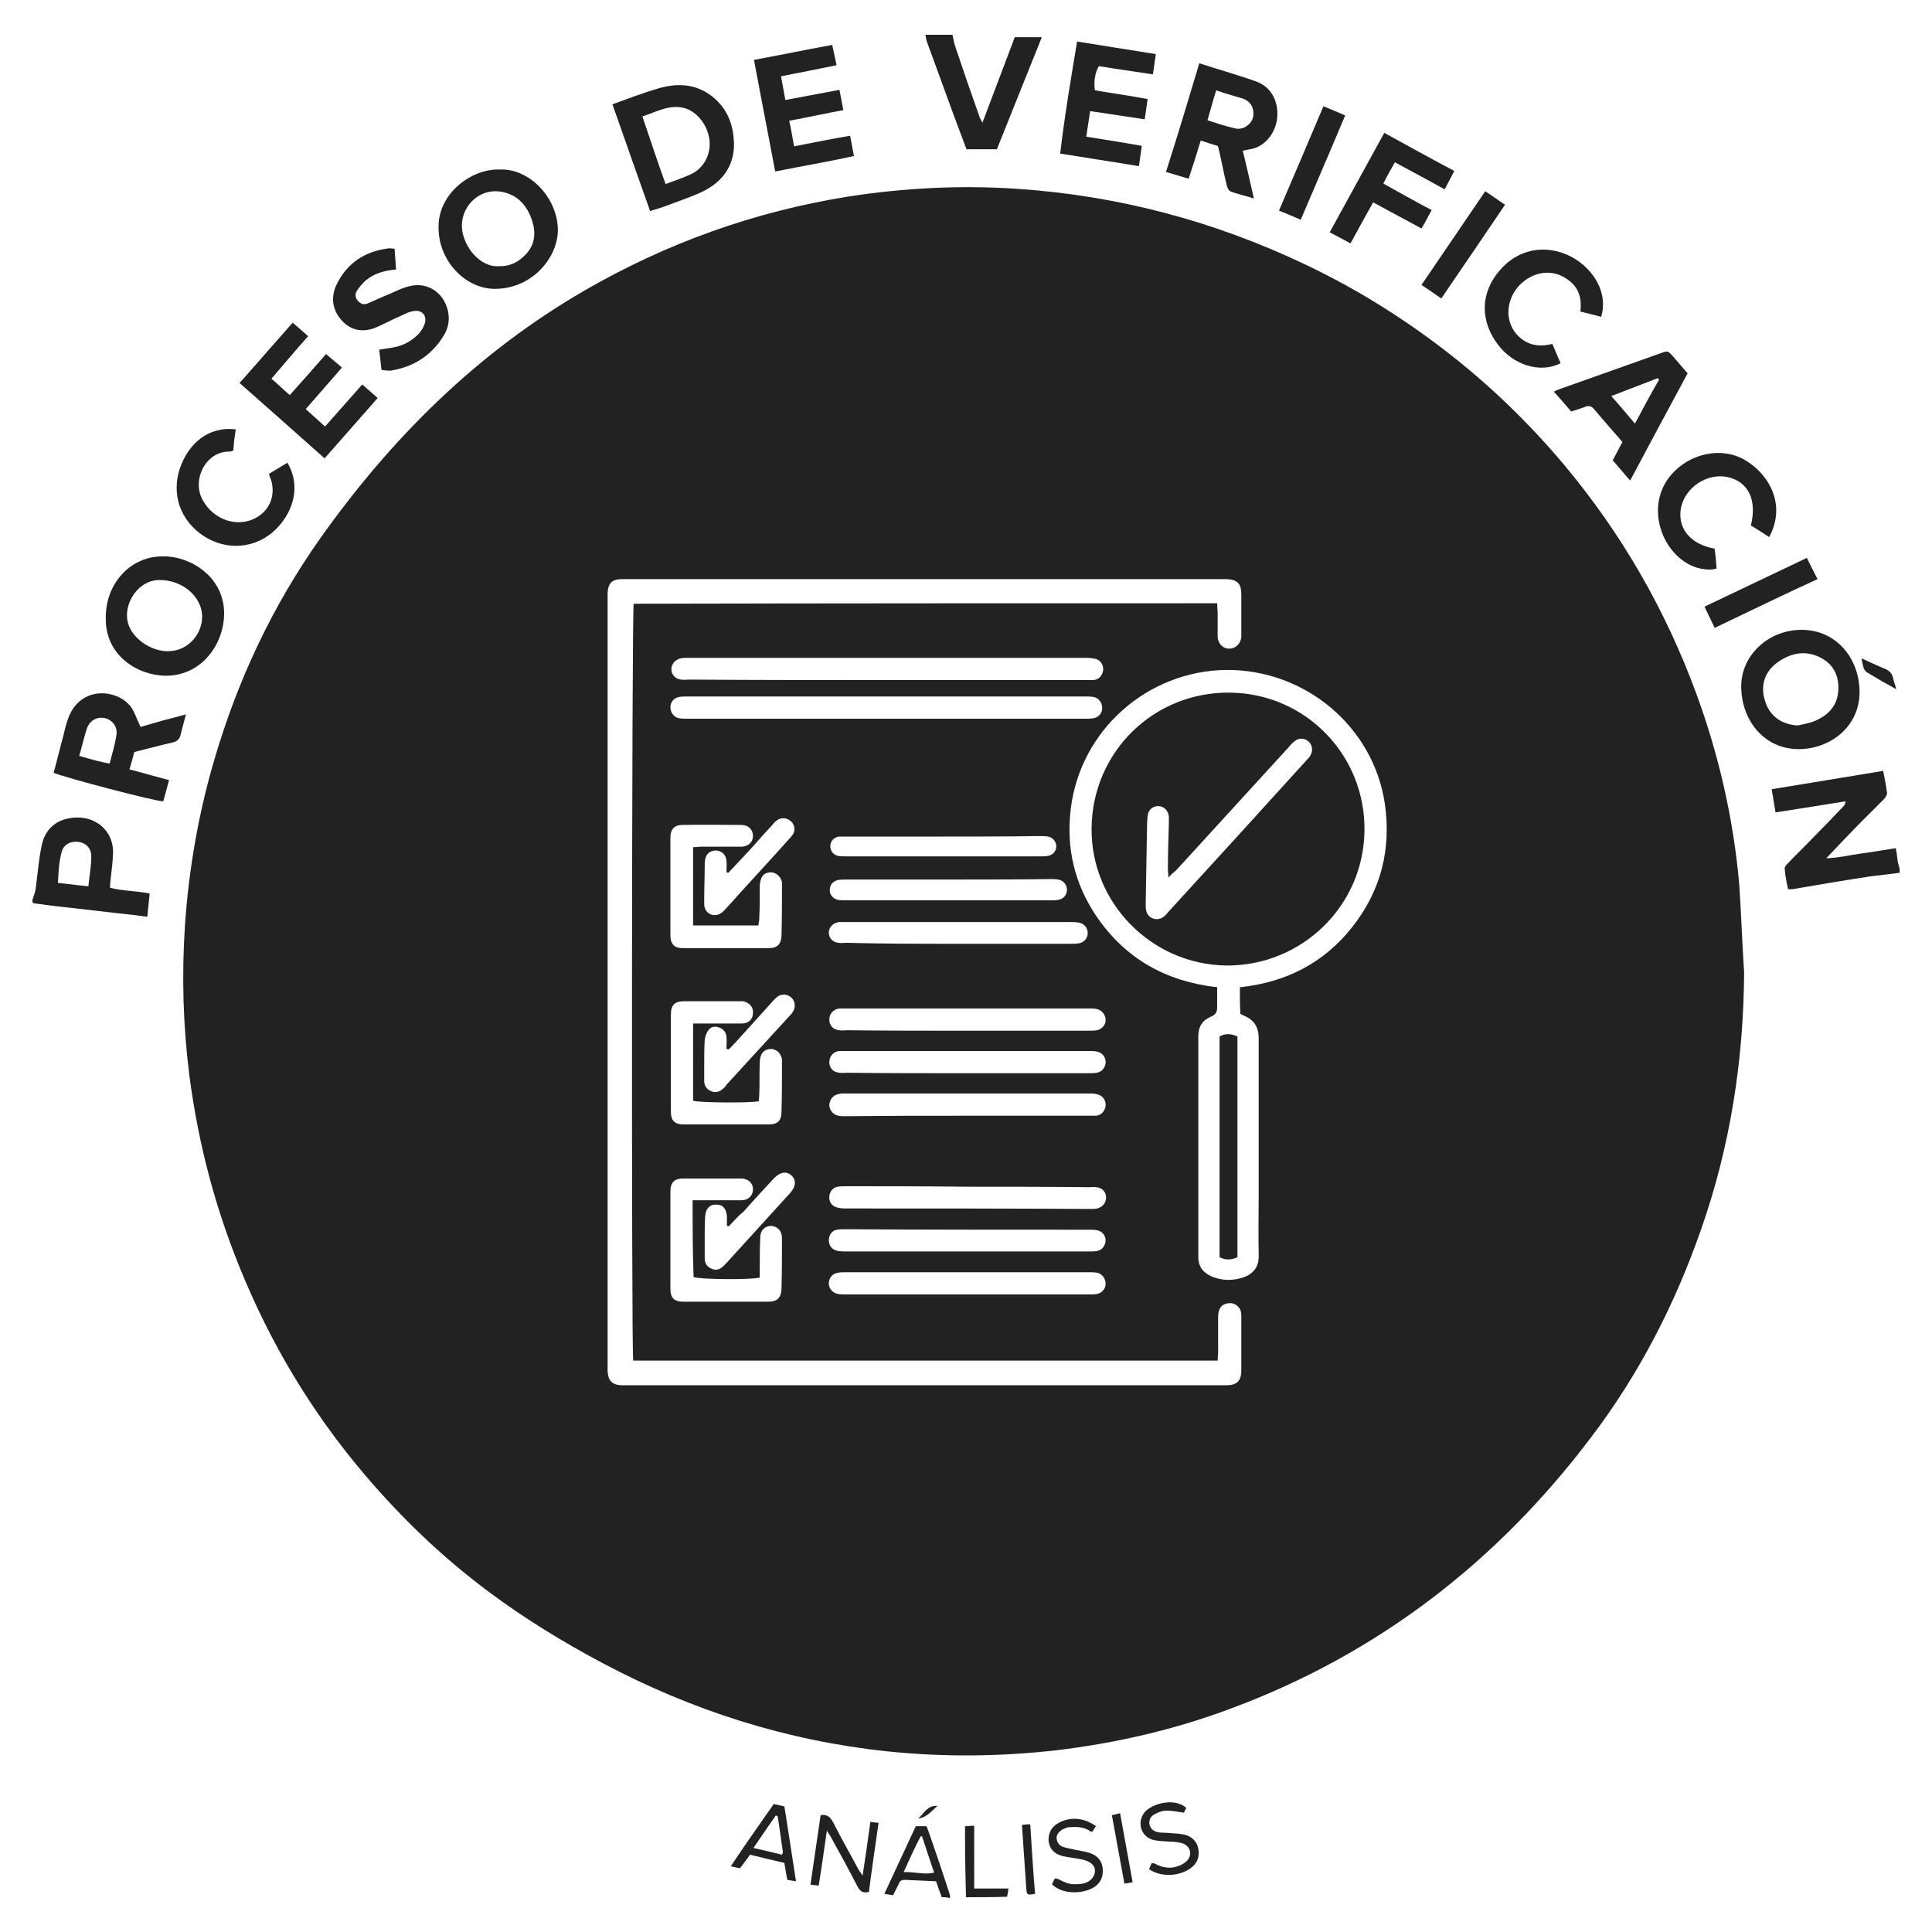 <?xml version="1.0" encoding="utf-8"?>
<!-- Generator: Adobe Illustrator 24.1.3, SVG Export Plug-In . SVG Version: 6.00 Build 0)  -->
<svg version="1.1" id="Layer_1" xmlns="http://www.w3.org/2000/svg" xmlns:xlink="http://www.w3.org/1999/xlink" x="0px" y="0px"
	 viewBox="0 0 400 400" style="enable-background:new 0 0 400 400;" xml:space="preserve">
<style type="text/css">
	.st0{display:none;}
	.st1{display:inline;fill:#222222;}
	.st2{fill:#222222;}
</style>
<g class="st0">
	<path class="st1" d="M354,205.7c-0.1,1.6-0.2,3.1-0.3,4.7c-0.8,13.6-3.2,26.9-7.6,39.7c-14.4,42-41.6,72.7-81.7,91.9
		c-12.9,6.2-26.6,10.1-40.7,12.2c-10,1.5-20,2-30,1.4c-31.8-1.8-60.3-12.4-85.3-32c-27.7-21.8-45.8-49.9-54.7-84
		c-2.5-9.6-3.9-19.3-4.5-29.2c-0.6-9.2-0.3-18.4,0.8-27.6c3.4-28.5,13.7-54.3,31.3-77.1c20-25.8,45.6-43.6,76.9-53.2
		c10.3-3.1,20.9-5.1,31.6-5.9c46.3-3.5,91.2,14.1,122.7,48.2c18.8,20.4,31.3,44.1,37.6,71.1c2.2,9.6,3.5,19.3,3.8,29.1
		c0,0.4,0.1,0.8,0.1,1.2C354,199.4,354,202.6,354,205.7z M350.6,199.7c-0.2-3.4-0.4-8.2-0.8-12.9c-0.7-9.1-2.4-18-4.8-26.8
		c-12.1-43.7-42.8-78.9-81.9-96.9c-17.5-8-35.9-12.5-55.1-13.3c-13.4-0.6-26.7,0.5-39.8,3.6c-31.2,7.4-57.4,23.2-78.4,47.4
		c-23.9,27.5-36.1,59.7-37.3,96.1c-0.5,14.9,1.2,29.7,5.2,44.1c8.4,30.8,24.8,56.6,49.3,77c25.6,21.3,55.1,32.7,88.4,34.2
		c13.9,0.6,27.5-0.7,41-4c31.1-7.7,57.1-23.8,77.9-48.2C338.3,271.5,350.1,238.3,350.6,199.7z"/>
	<path class="st1" d="M46,100.5c0.7-1,1.5-2,2.2-2.9c1.8-2.5,3.5-5.2,5.6-7.5c2.1-2.5,5.7-2.8,8.2-0.5c1.6,1.5,2,3.2,1.6,5.2
		c0.9-0.3,1.8-0.5,2.7-0.8c1.5-0.5,2.9,0.2,4,1c1.3,0.9,2.2,2.1,2.5,3.8c0.3,1.7-0.2,3.2-1.1,4.5c-2.3,3.4-4.7,6.7-7.1,10
		c-0.3,0.4-0.5,0.3-0.8,0.1c-3-2.2-6-4.4-9.1-6.5c-2.8-2-5.6-4.1-8.5-6.1c-0.1-0.1-0.2,0-0.3-0.1C46,100.7,46,100.6,46,100.5z
		 M63.8,107.5c0.5-0.6,0.9-1.2,1.3-1.7c0.9-1.4,1.9-2.7,2.8-4.1c0.6-1.1,0.3-2.5-0.7-3.1c-1.1-0.7-2.3-1.1-3.4,0.2
		c-1.5,1.8-2.8,3.7-4.3,5.6C61,105.4,62.4,106.5,63.8,107.5z M56.2,101.9c0.1-0.1,0.3-0.2,0.4-0.4c1-1.4,2.1-2.8,3.1-4.3
		c0.4-0.6,0.7-1.3,0.7-2c-0.1-1-0.7-1.8-1.7-2.2c-0.9-0.3-2,0-2.7,0.9c-1.2,1.5-2.3,3.1-3.4,4.7c-0.2,0.3-0.2,0.6,0.1,0.8
		C53.8,100.3,55,101.1,56.2,101.9z"/>
	<path class="st1" d="M195.3,15.9c1,0.2,2,0.4,2.9,0.7c4.2,1.4,6.7,4.4,7.5,8.8c0.6,3.1,0.1,6.1-1.6,8.8c-1.8,2.8-4.4,4.3-7.6,4.8
		c-3.4,0.6-6.6,0.1-9.4-2c-2.5-1.8-3.9-4.3-4.4-7.3c-0.4-2.4-0.2-4.8,0.8-7.1c1.2-2.7,3.1-4.6,5.8-5.7c1.2-0.5,2.5-0.6,3.8-0.9
		c0.1,0,0.2-0.1,0.2-0.2C193.9,15.9,194.6,15.9,195.3,15.9z M201.1,27.5c0-0.3-0.1-0.8-0.2-1.3c-0.5-4.2-4.5-6.9-8.9-5.6
		c-2.7,0.8-4.1,2.9-4.5,5.7c-0.4,3.1,0.3,5.6,2.8,7.6c1.9,1.5,5.4,1.6,7.4,0.3C200,32.7,201,30.4,201.1,27.5z"/>
	<path class="st1" d="M199.8,384.1c-1.1-0.5-2.1-0.9-3.2-1.4c-0.1,0-0.2-0.1-0.3-0.2c-0.8-0.7-0.8-0.7-0.1-1.5
		c0.1-0.1,0.2-0.3,0.3-0.4c0.7,0.5,1.4,1.1,2.2,1.4c1.4,0.6,2.9,0.9,4.4,0.1c0.8-0.4,1.3-1,1.3-2c0-0.9-0.6-1.5-1.3-1.8
		c-1.4-0.6-2.8-1-4.2-1.5c-1.3-0.5-2.4-1.2-2.6-2.7c-0.3-2,0.6-3.4,2.5-4.1c2.4-0.9,5.7-0.3,7.3,1.7c-0.4,0.4-0.7,0.7-1.1,1.2
		c-0.9-1.1-2.1-1.5-3.5-1.7c-1-0.2-1.9,0-2.7,0.6c-1,0.8-1.3,2.2,0.2,3.1c0.8,0.5,1.8,0.7,2.7,1c0.7,0.2,1.4,0.4,2,0.7
		c2,0.8,2.7,2.5,2.5,3.8c-0.3,1.9-1,2.9-3.3,3.6c-0.1,0-0.3,0.1-0.4,0.2C201.6,384.1,200.7,384.1,199.8,384.1z"/>
	<path class="st1" d="M339.4,100.3c3.8-3,7.4-5.8,11.1-8.7c1,1.3,2,2.5,2.9,3.8c-5.9,4.6-11.7,9.2-17.7,13.8
		c-0.4-0.4-0.8-0.9-1.1-1.3c-0.3-0.4-0.7-0.9-1-1.3c-0.5-0.6-0.8-1.1-0.5-2c1.6-5.4,3.1-10.8,4.6-16.2c0,0,0-0.1-0.1-0.2
		c-3.8,3-7.6,6-11.4,8.9c-1-1.3-2-2.5-2.9-3.7c5.9-4.6,11.8-9.2,17.7-13.9c0.9,1.2,1.8,2.3,2.7,3.5c0.2,0.2,0.3,0.6,0.2,0.8
		c-1.4,5.3-2.9,10.5-4.4,15.7C339.5,99.7,339.5,99.9,339.4,100.3z"/>
	<path class="st1" d="M178.7,40.1c-1.4,0.3-2.7,0.4-4,0.9c-1.6,0.6-2.1-0.6-2.8-1.4c-1.2-1.4-2.5-2.7-3.5-4.2
		c-0.8-1.3-1.8-1.1-2.9-0.8c-0.5,0.1-1,0.2-1.6,0.4c0.5,2.6,1.1,5.2,1.6,7.8c-1.4,0.3-2.8,0.6-4.2,0.9c-0.2,0-0.5-0.3-0.6-0.5
		c-0.9-4.6-1.8-9.1-2.7-13.7c-0.5-2.4-1-4.8-1.5-7.2c0-0.2,0-0.3,0-0.6c2.7-0.5,5.3-1.1,8-1.6c1.2-0.2,2.3-0.6,3.5-0.6
		c2.3-0.1,4.4,0.5,6,2.4c1.7,2,2.5,5.8,1,8.2c-0.6,0.9-1.4,1.7-2.3,2.4c-0.5,0.4-0.5,0.6-0.1,1c1.3,1.4,2.6,2.8,3.9,4.3
		C177.1,38.4,177.8,39.2,178.7,40.1z M161.9,24.8c0.4,2,0.8,4,1.2,6c0.5-0.1,1.1-0.2,1.6-0.3c1.5-0.4,3.1-0.7,4.5-1.2
		c1.5-0.5,2-2.1,1.4-3.7c-0.4-1.2-2.2-2.1-3.5-1.8C165.4,24.1,163.7,24.4,161.9,24.8z"/>
	<path class="st1" d="M319,85c-6.4,0.1-12.3-5.8-12.1-12.1c0.2-6.2,5.4-11.7,11.8-11.6c6.4,0.1,11.9,5.5,12,11.9
		C330.7,79.5,325.2,84.9,319,85z M311.6,73.8c-0.3,3.5,3.3,6.8,6.8,6.7c3.3-0.1,6.6-3,7.4-6.5c1-4.2-2.8-8.8-7.8-8
		C314.8,66.5,311.4,70.1,311.6,73.8z"/>
	<path class="st1" d="M240.4,29.6c3.5,0.9,7,1.7,10.6,2.6c-0.3,1.2-0.6,2.4-0.9,3.6c-0.1,0.5-0.5,0.4-0.8,0.3
		c-3.3-0.8-6.6-1.6-9.9-2.4c-0.4,1.7-0.8,3.3-1.2,5c3.4,0.8,6.7,1.6,10.1,2.4c0.5,0.1,0.7,0.2,0.5,0.8c-0.3,1.1-0.5,2.2-0.8,3.4
		c-1.4-0.3-2.7-0.6-4.1-1c-3.6-0.9-7.2-1.8-10.8-2.6c-0.4-0.1-0.5-0.2-0.4-0.7c0.9-3.6,1.8-7.3,2.7-10.9c0.8-3.5,1.7-7,2.5-10.4
		c5,1.2,9.9,2.4,14.9,3.6c0.5,0.1,0.6,0.3,0.5,0.8c-0.3,1-0.5,1.9-0.7,2.9c-0.1,0.5-0.2,0.6-0.7,0.4c-3.2-0.8-6.4-1.5-9.6-2.3
		c-0.6-0.2-0.8,0-0.9,0.6C241.1,27,240.7,28.3,240.4,29.6z"/>
	<path class="st1" d="M79,88.2c2.7-2.8,5.3-5.5,8-8.4c0.9,1.1,1.7,2.1,2.7,3.2c-3.4,3.6-7,7.4-10.7,11.3c-0.1-0.1-0.2-0.1-0.3-0.2
		c-1.7-1.6-3.4-3.3-5.1-4.9c-2.6-2.5-5.1-4.9-7.7-7.4c-1.1-1-2.1-2-3.3-3c3.7-3.9,7.3-7.7,11-11.5c1,0.9,2.1,1.9,3.1,2.8
		c-2.6,2.7-5.1,5.4-7.4,7.7c1,1.3,2,2.5,3,3.7c2.7-2.8,5.1-5.4,7.6-7.9c1,0.9,2,1.9,3.1,2.8c-2.5,2.7-5,5.3-7.5,7.9
		C76.7,85.7,77.8,86.9,79,88.2z"/>
	<path class="st1" d="M90.8,73.3c2.1,0.2,4.1-0.2,5.9-1.3c1-0.6,1.9-1.5,2.7-2.4c0.6-0.6,0.8-1.5,0.5-2.4c-0.4-0.9-1.2-1.4-2.2-1.1
		c-1.2,0.4-2.3,0.9-3.5,1.3c-1.7,0.6-3.4,1.4-5.2,1.9c-3.4,0.8-6.2-1.7-6.9-4.6c-0.6-2.7,0.4-4.9,2.2-6.9c1.8-1.9,3.9-3.2,6.4-3.9
		c1.2-0.3,2.4-0.4,3.8-0.6c0,1.6,0,3.1,0,4.5c-2.9,0.1-5.5,0.9-7.5,3.3c-1.1,1.3-0.6,3.1,0.8,3.3c0.6,0.1,1.3-0.2,1.9-0.4
		c1.8-0.7,3.5-1.5,5.3-2.2c2-0.8,4-1.1,6-0.1c2.4,1.3,4.2,4.7,3.3,7.7c-0.8,2.3-2.3,4-4.2,5.5c-1.6,1.3-3.5,2.3-5.5,2.7
		c-1.1,0.2-2.2,0.2-3.3,0.3c-0.2,0-0.5-0.2-0.5-0.4C90.8,76,90.8,74.6,90.8,73.3z"/>
	<path class="st1" d="M131.8,29.6c2.9-1,5.7-2,8.5-3c1.6-0.6,3.1-1.2,4.8-1c2,0.2,3.7,1,5,2.6c1.1,1.5,1.7,3.1,1.6,4.9
		c-0.1,2.7-1.3,4.7-3.7,5.9c-2.2,1.1-4.5,1.8-6.9,2.7c0.9,2.4,1.7,4.9,2.6,7.5c-1.5,0.5-3,1.1-4.5,1.6
		C136.8,43.8,134.3,36.7,131.8,29.6z M139.8,37.8c1.9-0.7,3.8-1.4,5.6-2.2c1.3-0.6,1.9-2.3,1.3-3.7c-0.5-1.2-1.6-2.2-3.2-1.8
		c-1.8,0.5-3.6,1.1-5.4,1.7c-0.1,0-0.3,0.3-0.2,0.4C138.4,34.1,139.1,35.9,139.8,37.8z"/>
	<path class="st1" d="M278.7,38.4c-1.5,0.1-3,0.2-4.4,0.4c-0.6-2.7-2-4.6-4.7-5.3c-2.2-0.6-4.1-0.2-5.9,1.2c-2.6,2-3.8,5.6-2.7,8.7
		c1.2,3.5,5.2,5.6,8.8,4c0.5-0.2,0.9-0.6,1.4-0.9c1,1.1,2,2.2,3,3.3c-3.8,3.1-8.6,3.5-13.5,0.1c-4.4-3.1-6-8-4.2-13.3
		c0.9-2.5,2.4-4.6,4.7-6c1.9-1.2,4-1.9,6.2-1.7C274.5,29.4,277.9,33.2,278.7,38.4z"/>
	<path class="st1" d="M218.6,21.2c-2.2-0.2-4.3-0.5-6.5-0.7c0.1-1.3,0.3-2.7,0.4-4.2c5.9,0.6,11.8,1.3,17.8,1.9
		c-0.1,0.8-0.1,1.6-0.2,2.4c0,0.3-0.1,0.7-0.1,1c0.1,0.8-0.3,0.9-0.9,0.8c-1.7-0.2-3.5-0.5-5.2-0.6c-0.2,0-0.6,0.4-0.6,0.6
		c-0.2,1.2-0.2,2.4-0.4,3.6c-0.2,1.9-0.4,3.8-0.6,5.7c-0.1,1.3-0.2,2.5-0.4,3.8c-0.2,1.5-0.3,3-0.5,4.4c-1.6-0.2-3.1-0.3-4.8-0.5
		C217.3,33.3,218,27.3,218.6,21.2z"/>
	<path class="st1" d="M114,38c0.7,1.2,1.4,2.4,2.1,3.6c-1.7,1-3.3,2-4.9,3c-0.5,0.3-0.6,0.4-0.3,1c3,5,6,10,9.1,15.1
		c-1.3,0.8-2.7,1.6-4.1,2.5c-1.2-2-2.3-3.9-3.5-5.8c-1.9-3.1-3.7-6.2-5.6-9.3c-0.2-0.4-0.5-0.5-0.9-0.3c-1.7,1-3.4,2.1-5,3.1
		c-0.7-1.2-1.5-2.4-2.2-3.6C103.7,44.2,108.8,41.1,114,38z"/>
	<path class="st1" d="M284.9,61.7c-1.4-0.8-2.8-1.6-4.1-2.4c3.1-5.3,6.1-10.5,9.2-15.8c-1.9-1.1-3.8-2.2-5.7-3.3
		c0.7-1.2,1.4-2.4,2.1-3.6c5.2,3,10.3,6,15.5,9c-0.7,1.2-1.4,2.4-2.1,3.6c-1.9-1.1-3.7-2.1-5.7-3.3C291,51.2,288,56.5,284.9,61.7z"
		/>
	<path class="st1" d="M307.5,49.7c1.3,0.9,2.6,1.9,3.9,2.8c-2.9,4.1-5.8,8.1-8.7,12.2c-1.3,1.8-2.6,3.7-4,5.5
		c-0.3,0.4-0.6,0.5-1.1,0.1c-0.9-0.7-1.8-1.4-2.7-2c-0.4-0.3-0.4-0.5-0.1-0.9c1.3-1.8,2.6-3.6,3.9-5.4c2-2.7,3.9-5.5,5.9-8.2
		C305.5,52.4,306.5,51.1,307.5,49.7z"/>
	<path class="st1" d="M214.4,369.4c2.3-0.2,4.5-0.5,6.8-0.6c1.8-0.1,3.1,0.8,3.5,2.5c0.4,1.3,0.1,3.2-1.7,3.9c0,0,0,0.1-0.1,0.2
		c1.4,0.3,2.4,1.2,2.8,2.6c0.5,2.4-0.4,4-2.7,4.5c-2.2,0.5-4.5,0.6-6.7,0.9c-0.2,0-0.5-0.4-0.6-0.6c-0.3-2.3-0.5-4.6-0.7-7
		c-0.2-1.8-0.4-3.6-0.7-5.4C214.4,370.1,214.4,369.8,214.4,369.4z M217.4,381.6c1.5-0.1,2.8-0.3,4.2-0.4c1.4-0.2,2.5-0.9,2.4-2.7
		c-0.1-1.3-1.2-2.3-2.5-2.2c-1.5,0.1-3.1,0.3-4.7,0.5C217,378.5,217.2,380,217.4,381.6z M216.2,370.8c0.2,1.6,0.4,3,0.5,4.5
		c1.5-0.2,2.9-0.3,4.3-0.5c1.2-0.1,2.2-1.2,2.1-2.3c-0.1-1.4-1.3-2.4-2.6-2.3C219.1,370.4,217.7,370.6,216.2,370.8z"/>
	<path class="st1" d="M180.4,374.1c0,2.9-1,5.1-3.2,6.6c-4,2.8-10.3,0.2-10.7-5c-0.2-2.6,0.4-4.8,2.2-6.6c1.9-1.9,4.2-2.1,6.6-1.5
		C178.4,368.3,180.6,371,180.4,374.1z M173.5,368.8c-1.3-0.1-2.5,0.4-3.3,1.2c-1.7,1.8-2.4,4-1.7,6.4c0.9,3.5,5,4.9,7.7,2.9
		c2.1-1.5,2.6-3.7,2.4-6.1C178.3,370.5,176,368.8,173.5,368.8z"/>
	<path class="st1" d="M250.7,377.1c-3,0.8-6,1.5-8.9,2.3c-1.1-4.3-2.2-8.7-3.3-13c-0.1-0.5,0-0.6,0.4-0.7c2.8-0.7,5.5-1.4,8.3-2.1
		c0.1,0.5,0.2,1,0.3,1.5c-2.4,0.6-4.8,1.2-7.2,1.9c0.4,1.3,0.7,2.6,1,3.9c0.1,0.4,0.3,0.5,0.7,0.4c2.2-0.6,4.3-1.1,6.5-1.7
		c0.1,0.5,0.3,1,0.4,1.5c-2.4,0.6-4.7,1.2-7.1,1.8c0.4,1.6,0.8,3.1,1.2,4.7c2.4-0.6,4.7-1.2,7.2-1.8
		C250.4,376.1,250.5,376.5,250.7,377.1z"/>
	<path class="st1" d="M182.3,381c0.3-0.4,0.7-0.8,1-1.3c1.4,1.9,4.1,2.8,6.1,2.2c0.8-0.3,1.5-0.8,1.7-1.7c0.2-1-0.1-1.8-1.1-2.2
		c-1.2-0.5-2.4-1-3.6-1.6c-0.7-0.4-1.5-0.8-2.1-1.3c-1.7-1.4-1.1-4.2,0.8-5.3c2.3-1.4,6.4-0.6,8.1,1.6c-0.4,0.4-0.7,0.7-1.1,1.1
		c-1.3-1.6-3.1-2.1-5.1-1.8c-1,0.1-1.8,0.9-1.9,1.8c-0.1,0.8,0.6,1.6,1.6,2.1c1.5,0.6,3,1.2,4.5,2c1.4,0.7,1.8,2,1.7,3.5
		c-0.2,1.3-0.9,2.4-2.1,3C188.2,384.3,184,383.4,182.3,381z"/>
	<path class="st1" d="M156.5,363.6c2.1,0.6,4,1,5.8,1.6c1.9,0.6,3.2,2.3,3,4c-0.4,2.7-1.5,4-4,4.2c-1.1,0.1-2.3-0.4-3.5-0.7
		c-1.8-0.4-1.8-0.5-2.3,1.2c-0.4,1.2-0.6,2.5-1,3.7c-0.5-0.1-1.1-0.2-1.7-0.4C154.1,372.7,155.3,368.2,156.5,363.6z M156.4,370.7
		c1.3,0.3,2.5,0.5,3.6,0.9c1.4,0.4,2.8-0.3,3.3-1.7c0.5-1.5-0.2-3-1.8-3.4c-1.2-0.4-2.4-0.6-3.8-1
		C157.3,367.2,156.9,368.9,156.4,370.7z"/>
	<path class="st1" d="M231.6,379.7c1.5-0.3,2.9-0.5,4.4-0.8c0.3-0.1,0.7-0.1,1-0.2c1.1-0.3,1.4,0,1.3,1c0,0.1-0.2,0.3-0.4,0.4
		c-2.5,0.5-5,0.9-7.5,1.4c-0.1,0-0.2,0-0.3,0c-0.8-4.5-1.7-9.1-2.5-13.7c0.6-0.1,1.1-0.2,1.7-0.3
		C230.1,371.5,230.8,375.6,231.6,379.7z"/>
	<path class="st1" d="M209.1,369.6c0.6,0,1.1,0,1.7,0c0.1,1,0.2,2,0.2,3c0.1,1.8,0.1,3.5,0.2,5.3c0.1,1.7,0.2,3.3,0.3,5
		c0,0.2,0,0.4,0,0.6c-0.6,0-1,0-1.7,0C209.5,378.9,209.3,374.3,209.1,369.6z"/>
	<path class="st1" d="M133.1,123.9c5.5,4.4,11.4,7.5,17.8,9.8c7.3,2.6,14.8,3.6,22.6,2.7c10.2-1.3,19.1-5.4,27.2-11.7
		c0.2-0.1,0.4-0.3,0.5-0.4c0.3-0.4,0.5-0.3,0.9,0c4.6,3.9,9.8,6.8,15.3,9c3.5,1.4,7.1,2.4,10.8,3s7.5,0.7,11.2,0.3
		c10.3-1,19.5-4.7,28-10.6c0.9-0.6,1.7-1.3,2.7-2c0,0.4,0.1,0.6,0.1,0.9c0,31.9,0,63.8-0.1,95.7c0,4.7-0.6,9.3-1.5,13.9
		c-2.2,11.3-7.6,20.9-15,29.6c-9.9,11.6-21.9,20.5-35.8,26.9c-5,2.3-10.2,4.3-15.6,5.7c-0.4,0.1-1,0.1-1.4,0c-5-1.3-9.8-3-14.4-5.1
		c-14.3-6.4-26.7-15.5-36.9-27.5c-5.4-6.3-9.8-13.2-12.6-21.1c-1.4-3.9-2.3-7.9-2.9-11.9c-1-6.8-1-13.7-1-20.6c0-28.5,0-57,0-85.4
		C133,124.7,133.1,124.4,133.1,123.9z"/>
</g>
<g>
	<path class="st2" d="M393.3,180.7c-2.1,0.3-4.3,0.5-6.4,0.8c-5.3,0.8-10.6,1.7-15.8,2.6c-0.2,0-0.5,0-0.9,0
		c-0.3-1.4-0.6-2.8-0.7-4.3c0-0.4,0.4-0.8,0.7-1.1c1.7-1.8,3.5-3.5,5.2-5.3c2.1-2.1,4.2-4.3,6.3-6.5c0.2-0.2,0.3-0.4,0.4-1
		c-4.8,0.8-9.5,1.5-14.5,2.3c-0.3-1.7-0.5-3.2-0.8-4.8c7.8-1.3,15.4-2.5,23.1-3.8c0.3,1.6,0.6,3.1,0.8,4.6c0,0.4-0.4,1-0.7,1.3
		c-1.5,1.5-3,3-4.5,4.5c-2.4,2.4-4.7,4.9-7.4,7.7c2.7-0.1,5-0.7,7.3-1c2.3-0.3,4.6-0.7,7.1-1.1c0.2,1,0.3,1.9,0.4,2.7
		c0.1,0.6,0.3,1.1,0.4,1.6C393.3,180.2,393.3,180.5,393.3,180.7z"/>
	<path class="st2" d="M6.7,186.4c0.2-0.8,0.6-1.6,0.7-2.5c0.4-2.9,0.6-5.9,1.2-8.7c0.5-2.7,2.1-4.8,4.9-5.6
		c5.6-1.5,10.2,2.1,9.9,7.3c-0.1,2.1-0.4,4.1-0.6,6.1c0,0.2,0,0.5,0,0.8c2.6,0.7,5.3,0.6,8.2,1.2c-0.2,1.5-0.3,3.1-0.5,4.8
		c-0.9-0.1-1.6-0.2-2.3-0.3c-5.6-0.6-11.2-1.3-16.8-1.9c-1.5-0.2-3-0.4-4.5-0.6C6.7,186.8,6.7,186.6,6.7,186.4z M18.3,183.5
		c0.2-2.1,0.6-4.2,0.6-6.2c0-1.7-1.1-2.8-2.7-3c-1.5-0.2-3,0.5-3.4,2c-0.6,2.1-0.7,4.2-0.8,6.5C14.2,183,16.1,183.3,18.3,183.5z"/>
	<path class="st2" d="M197.2,7.2c0.2,0.8,0.3,1.7,0.6,2.5c1.6,4.8,3.3,9.7,5,14.5c0.1,0.3,0.3,0.6,0.6,1.2
		c2.3-6.1,4.5-11.9,6.7-17.7c1.8,0,3.6,0,5.6,0c-3.2,7.9-6.2,15.5-9.3,23.2c-2.1,0-4.2,0-6.3,0c-0.8-2.1-1.6-4.3-2.4-6.4
		c-1.9-5.2-3.8-10.4-5.7-15.6c-0.2-0.5-0.3-1.1-0.4-1.7C193.4,7.2,195.3,7.2,197.2,7.2z"/>
	<path class="st2" d="M195,392.8c-0.4-1-0.8-2.1-1.2-3.3c-2.1-0.1-4.3-0.2-6.5-0.3c-0.6,0-1,0.2-1.2,0.8c-0.4,0.8-0.8,1.6-1.2,2.4
		c-0.6-0.1-1.1-0.2-1.8-0.3c2.2-4.7,4.3-9.3,6.5-14c0.7,0,1.4,0,2.2,0c0.3,0.6,0.5,1.3,0.8,2.1c1.4,4,2.7,7.9,4,11.9
		c0.1,0.3,0.1,0.6,0.1,0.9C196.2,392.8,195.6,392.8,195,392.8z M187.1,387.6c2.2-0.1,4.2,0.6,6.3,0.1c-0.9-2.6-1.7-5.1-2.5-7.5
		c-0.1,0-0.2,0-0.3,0C189.4,382.5,188.3,384.9,187.1,387.6z"/>
	<path class="st2" d="M200,392.8c-0.1-4-0.2-8-0.2-12c0-0.8,0-1.6,0-2.7c0.6,0,1.1-0.1,1.9-0.1c0,4.4,0,8.6,0,13c2.4,0,4.6,0,7.1,0
		c-0.1,0.7-0.2,1.2-0.3,1.7C205.7,392.8,202.8,392.8,200,392.8z"/>
	<path class="st2" d="M361.1,201.3c-0.1,18.3-2.9,36.2-9,53.5c-5.4,15.4-12.8,29.8-22.7,42.8c-19.4,25.7-44,44.7-74.2,56
		c-11.9,4.5-24.1,7.3-36.7,8.8c-11.6,1.3-23.2,1.4-34.8,0.2c-20.8-2.2-40.3-8.4-58.8-18.2c-8.3-4.4-16.3-9.3-23.8-14.9
		c-8.7-6.5-16.5-13.8-23.7-22c-11.2-12.7-20.1-26.9-26.7-42.5c-5.8-13.6-9.6-27.7-11.5-42.4c-1.3-10.3-1.6-20.7-0.9-31.1
		c0.8-11.6,2.8-23.1,6.1-34.3c4.8-16.4,12-31.7,21.8-45.6C81,90.7,98.8,73,121.1,60.1c17-9.8,35.1-16.3,54.5-19.4
		c11.6-1.8,23.3-2.4,35.1-1.6c20.7,1.4,40.4,6.6,59.2,15.5c10.4,4.9,20.1,10.9,29.2,17.9c9.1,7,17.3,14.9,24.7,23.7
		c11.9,14.2,21,30,27.4,47.4c4.7,12.8,7.7,26,8.9,39.6C360.5,189.2,360.7,195.3,361.1,201.3z M252,124.9c0,0.7,0.1,1.4,0.1,2
		c0,1.7,0,3.3,0,5c0.1,1.4,1.1,2.4,2.4,2.4c1.3,0,2.4-1,2.5-2.5c0-0.2,0-0.4,0-0.5c0-2.8,0-5.5,0-8.3c0-2.2-0.9-3-3-3.1
		c-0.3,0-0.6,0-0.9,0c-41.2,0-82.4,0-123.5,0c-0.4,0-0.7,0-1.1,0c-1.8,0.1-2.6,0.9-2.7,2.8c0,0.6,0,1.2,0,1.8
		c0,52.6,0,105.2,0,157.8c0,0.5,0,1.1,0,1.6c0.1,1.9,0.9,2.8,2.8,2.9c0.5,0,1.1,0,1.6,0c40.8,0,81.5,0,122.3,0c0.5,0,0.9,0,1.4,0
		c2.2,0,3.1-0.9,3.1-3.1c0-3.6,0-7.2,0-10.8c0-0.5,0-1-0.1-1.4c-0.3-1-1.2-1.7-2.2-1.7c-1.1,0-2,0.5-2.3,1.5
		c-0.2,0.5-0.2,1.2-0.2,1.7c0,2.3,0,4.6,0,6.9c0,0.6-0.1,1.2-0.1,1.8c-40.4,0-80.7,0-121,0c-0.4-2.1-0.3-155.4,0.1-156.7
		C171.3,124.9,211.5,124.9,252,124.9z M256.7,204.4c9.5-1,17.4-5,23.3-12.5c5.9-7.5,8.1-16.1,6.7-25.6
		c-2.4-15.9-16.5-27.7-32.8-27.6c-16.3,0.2-30.2,12.4-32.2,28.7c-1,8,0.7,15.5,5.3,22.3c6,8.8,14.4,13.5,25,14.7c0,1.4,0,2.8,0,4.1
		c0,1-0.3,1.6-1.3,2c-1.7,0.7-2.6,2-2.6,4c0,15.2,0,30.5,0,45.7c0,2.1,1,3.3,2.8,4.1c2,0.8,4,0.9,6.1,0.3c2.4-0.7,3.7-2.2,3.6-4.8
		c-0.1-4.3,0-8.6,0-12.9c0-10.6,0-21.2,0-31.9c0-2.3-0.9-3.8-3-4.7c-0.3-0.1-0.6-0.3-0.8-0.4C256.7,208.1,256.7,206.3,256.7,204.4z
		 M183.5,148.8C183.5,148.8,183.5,148.8,183.5,148.8c13.7,0,27.4,0,41,0c0.6,0,1.3,0,1.9-0.1c1.1-0.2,1.8-1.1,1.8-2.1
		c0-1.1-0.7-2.1-1.8-2.3c-0.5-0.1-1.1-0.1-1.6-0.1c-27.5,0-55.1,0-82.6,0c-0.5,0-1.1,0-1.6,0.1c-1.1,0.2-1.8,1.1-1.8,2.1
		c0,1.1,0.7,2.1,1.8,2.3c0.6,0.1,1.2,0.1,1.8,0.1C156.2,148.8,169.9,148.8,183.5,148.8z M183.7,140.8
		C183.7,140.8,183.7,140.8,183.7,140.8c13.6,0,27.2,0,40.9,0c0.6,0,1.2,0,1.8,0c1.1-0.1,1.8-0.9,2-2c0.1-1.1-0.5-2.1-1.6-2.4
		c-0.6-0.1-1.2-0.2-1.8-0.2c-27.6,0-55.2,0-82.8,0c-0.4,0-0.8,0-1.2,0.1c-1.2,0.2-2,1.2-2,2.3c0,1.1,0.9,2,2,2.1
		c0.6,0.1,1.2,0,1.8,0C156.4,140.8,170,140.8,183.7,140.8z M143.5,211.9c1,0,1.9,0,2.8,0c2.4,0,4.8,0,7.3,0c1.4,0,2.3-0.9,2.3-2.2
		c0.1-1.2-0.8-2.2-2.1-2.4c-0.2,0-0.4,0-0.5,0c-3.9,0-7.8,0-11.7,0c-1.9,0-2.7,0.8-2.7,2.7c0,6.7,0,13.5,0,20.2
		c0,1.8,0.8,2.6,2.6,2.6c5.9,0,11.8,0,17.7,0c1.8,0,2.6-0.8,2.6-2.6c0.1-3.5,0.1-7,0.1-10.4c0-0.3,0-0.6-0.1-0.9
		c-0.3-0.9-0.9-1.5-1.9-1.7c-1-0.1-1.9,0.3-2.3,1.2c-0.2,0.5-0.3,1.1-0.3,1.7c-0.1,2.1,0,4.2-0.1,6.4c0,0.5-0.1,1-0.1,1.5
		c-2.2,0.4-12.2,0.3-13.6-0.1C143.5,222.7,143.5,217.4,143.5,211.9z M143.5,191.6c0-5.5,0-10.8,0-16.2c0.6,0,1.2-0.1,1.8-0.1
		c2.3,0,4.6,0,6.9,0c0.5,0,0.9,0,1.4,0c1.4-0.1,2.3-1,2.3-2.2c0-1.3-0.9-2.3-2.4-2.3c-4.1,0-8.1-0.1-12.2,0c-1.7,0-2.5,0.9-2.5,2.6
		c0,6.8,0,13.6,0,20.3c0,1.7,0.8,2.6,2.5,2.6c6,0,11.9,0,17.9,0c1.7,0,2.5-0.8,2.6-2.5c0.1-3.6,0.1-7.2,0.1-10.8
		c0-0.2,0-0.5-0.1-0.7c-0.3-0.9-1.1-1.6-2.1-1.7c-1,0-1.8,0.4-2.1,1.3c-0.2,0.5-0.3,1.1-0.3,1.7c0,2.2,0,4.4-0.1,6.5
		c0,0.5-0.1,0.9-0.2,1.5C152.5,191.6,148,191.6,143.5,191.6z M143.4,248.5c0.8,0,1.5,0,2.1,0c2.7,0,5.3,0,8,0c1.5,0,2.4-1,2.4-2.3
		c0-1.2-0.9-2.1-2.3-2.2c-0.1,0-0.2,0-0.4,0c-3.9,0-7.8,0-11.7,0c-1.9,0-2.7,0.8-2.7,2.7c0,6.7,0,13.4,0,20.2c0,1.8,0.8,2.6,2.6,2.6
		c5.9,0,11.8,0,17.7,0c1.8,0,2.6-0.8,2.7-2.6c0.1-3.5,0.1-7.1,0.1-10.6c0-1.5-1-2.4-2.2-2.5c-1.3,0-2.3,0.9-2.3,2.4
		c-0.1,2.2-0.1,4.4-0.1,6.5c0,0.6,0,1.3,0,1.8c-1.9,0.5-12.4,0.4-13.7-0.1C143.4,259.3,143.4,254,143.4,248.5z M200.4,231
		C200.4,231,200.4,231.1,200.4,231c8.3,0,16.6,0,24.9,0c0.5,0,1.1,0,1.6,0c1.1-0.1,1.8-0.9,2-2c0.1-1.1-0.5-2.1-1.6-2.4
		c-0.6-0.2-1.2-0.2-1.7-0.2c-16.9,0-33.7,0-50.6,0c-0.6,0-1.2,0-1.7,0.2c-1,0.3-1.6,1.3-1.6,2.3c0.1,1,0.8,1.9,1.9,2.1
		c0.5,0.1,1.1,0.1,1.6,0.1C183.5,231,191.9,231,200.4,231z M200.2,222.2C200.2,222.2,200.2,222.2,200.2,222.2c8.4,0,16.7,0,25.1,0
		c0.6,0,1.2,0,1.8-0.1c1-0.2,1.7-1,1.8-2c0.1-1-0.5-2-1.5-2.3c-0.5-0.2-1.2-0.2-1.7-0.2c-16.9,0-33.8,0-50.8,0c-0.4,0-0.8,0-1.2,0
		c-1.2,0.2-2,1.1-2,2.3c0,1.2,0.8,2.1,2.1,2.2c0.5,0.1,1.1,0,1.6,0C183.6,222.2,191.9,222.2,200.2,222.2z M200.2,213.4
		C200.2,213.4,200.2,213.4,200.2,213.4c8.4,0,16.7,0,25.1,0c0.6,0,1.2,0,1.8-0.1c1-0.2,1.7-1,1.8-1.9c0.1-1-0.5-2-1.5-2.4
		c-0.5-0.2-1.2-0.2-1.7-0.2c-17,0-34,0-50.9,0c-0.4,0-0.7,0-1.1,0c-1.2,0.2-2,1.1-2,2.3c0,1.2,0.8,2.1,2.1,2.2c0.5,0.1,1.1,0,1.6,0
		C183.6,213.4,191.9,213.4,200.2,213.4z M200.2,263.4C200.2,263.4,200.2,263.4,200.2,263.4c-8.3,0-16.6,0-24.9,0
		c-0.6,0-1.2,0-1.8,0.1c-1.2,0.2-1.9,1.1-1.9,2.2c0,1.1,0.8,2,1.9,2.2c0.5,0.1,0.9,0.1,1.4,0.1c16.9,0,33.7,0,50.6,0
		c0.5,0,1.1,0,1.6-0.1c1.1-0.2,1.8-1.1,1.8-2.1c0-1.1-0.7-2.1-1.8-2.3c-0.6-0.1-1.2-0.1-1.8-0.1
		C216.9,263.4,208.5,263.4,200.2,263.4z M200,259.1C200,259.1,200,259.1,200,259.1c8.4,0,16.9,0,25.3,0c0.6,0,1.3,0,1.9-0.1
		c1-0.2,1.7-1.2,1.7-2.2c0-1-0.7-1.9-1.8-2.1c-0.5-0.1-0.9-0.1-1.4-0.1c-16.9,0-33.8,0-50.8-0.1c-0.5,0-1.1,0-1.6,0.1
		c-1.1,0.2-1.7,1.1-1.7,2.2c0,1.1,0.7,2,1.9,2.2c0.6,0.1,1.2,0.1,1.8,0.1C183.5,259.1,191.7,259.1,200,259.1z M200.4,245.7
		C200.4,245.7,200.4,245.7,200.4,245.7c-8.4-0.1-16.7-0.1-25.1-0.1c-0.6,0-1.3,0-1.9,0.1c-1,0.2-1.6,1-1.7,2c-0.1,1.1,0.5,2,1.6,2.3
		c0.5,0.1,1,0.2,1.6,0.2c17,0,34,0,50.9,0.1c0.5,0,1,0,1.4-0.1c1.1-0.3,1.8-1.2,1.8-2.3c0-1.1-0.8-2-2-2.1c-0.5-0.1-1.1,0-1.6,0
		C217,245.7,208.7,245.7,200.4,245.7z M198.4,195.4C198.4,195.5,198.4,195.5,198.4,195.4c7.7,0,15.4,0,23.2,0c0.6,0,1.2,0,1.8-0.1
		c1.1-0.2,1.8-1.1,1.8-2.1c0-1.1-0.7-2-1.9-2.2c-0.6-0.1-1.2-0.1-1.8-0.1c-15.6,0-31.1,0-46.7,0c-0.4,0-0.7,0-1.1,0
		c-1.3,0.2-2.1,1.1-2.1,2.2c0,1.1,0.8,2,2,2.1c0.5,0.1,1.1,0,1.6,0C183,195.4,190.7,195.4,198.4,195.4z M196.3,182.1
		C196.3,182.1,196.3,182.1,196.3,182.1c-7.1,0-14.1,0-21.2,0c-0.5,0-1.1,0-1.6,0.1c-1,0.2-1.7,1-1.7,2c-0.1,1,0.7,1.9,1.7,2.1
		c0.5,0.1,0.9,0.1,1.4,0.1c14.3,0,28.5,0,42.8,0c0.5,0,1,0,1.4-0.1c1.1-0.2,1.8-1,1.8-2.1c0-1-0.7-1.9-1.8-2.1
		c-0.5-0.1-1.1-0.1-1.6-0.1C210.4,182.1,203.3,182.1,196.3,182.1z M195.2,173.2C195.2,173.2,195.2,173.2,195.2,173.2
		c-6.8,0-13.6,0-20.3,0c-0.4,0-0.8,0-1.2,0c-1.1,0.2-1.7,0.9-1.8,1.9c0,1,0.5,1.8,1.6,2.1c0.5,0.1,1.1,0.1,1.6,0.1
		c13.5,0,27,0,40.5,0c0.5,0,1,0,1.4-0.1c1-0.2,1.7-1,1.7-2c0-0.9-0.7-1.8-1.7-2c-0.6-0.1-1.2-0.1-1.8-0.1
		C208.5,173.2,201.9,173.2,195.2,173.2z M150.9,253.9c-0.1,0-0.3-0.1-0.4-0.1c0-0.6,0-1.3,0-1.9c-0.1-1.6-0.8-2.5-2.1-2.5
		c-1.4-0.1-2.3,0.8-2.4,2.4c-0.1,1.4-0.1,2.7-0.1,4.1c0,1.5,0,3.1,0,4.6c0,1.1,0.5,1.8,1.5,2.2c0.9,0.4,1.7,0.1,2.4-0.6
		c0.2-0.2,0.4-0.4,0.6-0.6c4.4-4.8,8.7-9.6,13.1-14.4c1.3-1.4,1.4-2.7,0.4-3.7c-1.1-1-2.4-0.8-3.8,0.7c-2,2.2-4.1,4.4-6.1,6.7
		C152.9,251.7,151.9,252.8,150.9,253.9z M150.8,180.7c-0.1,0-0.3-0.1-0.4-0.1c0-0.8,0.1-1.6,0-2.4c-0.1-1.2-0.9-2-2-2.1
		c-1.2-0.1-2.2,0.6-2.4,1.8c-0.1,0.5-0.1,0.9-0.1,1.4c0,2.2-0.1,4.5-0.1,6.7c0,0.5,0,0.9,0,1.4c0.2,1.9,2.2,2.7,3.7,1.5
		c0.4-0.3,0.7-0.7,1-1c4.2-4.7,8.5-9.3,12.7-14c0.4-0.4,0.7-0.8,1-1.2c0.5-0.9,0.3-2.1-0.5-2.7c-0.8-0.7-1.9-0.8-2.8-0.2
		c-0.4,0.3-0.7,0.6-1,1c-1.5,1.6-3,3.3-4.5,5C153.9,177.4,152.3,179.1,150.8,180.7z M150.8,217.3c-0.1-0.1-0.3-0.1-0.4-0.2
		c0-0.8,0.1-1.6,0-2.5c-0.1-1-0.7-1.6-1.6-1.9c-0.9-0.3-1.7-0.1-2.2,0.7c-0.4,0.5-0.6,1.3-0.7,1.9c-0.1,1.8-0.1,3.5-0.1,5.3
		c0,1.1,0,2.1,0,3.2c0,1,0.5,1.7,1.4,2.1c0.9,0.4,1.7,0.2,2.5-0.5c0.3-0.2,0.5-0.5,0.7-0.8c4.3-4.7,8.7-9.5,13-14.2
		c0.3-0.3,0.6-0.6,0.8-1c0.6-1,0.4-2.2-0.4-2.9c-0.8-0.7-2-0.8-2.9-0.1c-0.4,0.3-0.7,0.7-1,1c-2.5,2.8-5.1,5.6-7.6,8.4
		C151.7,216.4,151.3,216.9,150.8,217.3z"/>
	<path class="st2" d="M126.8,21.6c3.3-1.2,6.4-2.4,9.5-3.3c3.8-1.1,7.5-1,10.8,1.4c3,2.2,4.5,5.3,4.8,8.9c0.5,5.1-1.9,8.8-6.3,11
		c-2.3,1.1-4.7,1.9-7.1,2.8c-1.2,0.5-2.4,0.8-3.9,1.3C132,36.4,129.4,29,126.8,21.6z M137.8,38.1c1.9-0.7,3.7-1.3,5.4-2.1
		c2.6-1.3,4-4.1,3.7-7c-0.4-3.1-2.5-5.8-5.1-6.6c-3.2-0.9-5.9,0.8-8.8,1.7C134.6,28.8,136.1,33.4,137.8,38.1z"/>
	<path class="st2" d="M35,161.5c-0.4,1.5-0.8,3-1.2,4.4c-1.4,0.1-20.7-5-22.7-5.9c0.7-2.5,1.3-5.1,2-7.6c0.3-1.3,0.6-2.6,1.1-3.9
		c2.6-6.6,10-5.8,12.8-2.3c0.9,1.2,1.3,2.7,2.1,4.3c1.3-0.4,2.9-0.8,4.5-1.3c1.6-0.4,3.1-0.8,4.9-1.3c-0.4,1.6-0.8,2.9-1.1,4.2
		c-0.2,0.9-0.7,1.4-1.6,1.6c-2.6,0.6-5.2,1.3-8,2c-0.3,1.2-0.6,2.3-1,3.6C29.6,160,32.2,160.8,35,161.5z M22.7,158.1
		c0.5-2,1.1-3.9,1.4-5.9c0.3-1.7-0.8-3.1-2.3-3.5c-1.6-0.4-3.2,0.4-3.8,2.1c-0.6,1.8-1,3.7-1.6,5.7c1.5,0.4,2.7,0.8,4,1.1
		C21.2,157.8,21.8,157.9,22.7,158.1z"/>
	<path class="st2" d="M33.9,115.2c5.2-0.1,12.5,4,12.5,11.8c0,6.4-4.7,12.9-12,12.9c-5.8,0-12.6-4.1-12.5-11.9
		C21.8,120.6,27.3,115,33.9,115.2z M33.4,120.1c-4.7-0.3-8,4.9-6.9,8.9c0.9,3.4,5.5,6.5,9.6,5.7c3.9-0.7,6.6-4.9,5.5-8.8
		C40.6,122.6,37.2,120.2,33.4,120.1z"/>
	<path class="st2" d="M248.3,13.1c4,1.3,7.9,2.4,11.6,3.7c2.6,0.9,4.1,2.9,4.5,5.6c0.6,4.6-2.5,8.1-5.6,8.5
		c-0.5,0.1-0.9,0.2-1.5,0.3c0.8,3.2,1.5,6.4,2.3,9.9c-1.8-0.6-3.4-0.9-4.9-1.5c-0.4-0.2-0.7-1-0.8-1.6c-0.6-2.4-1-4.8-1.6-7.2
		c0-0.2-0.1-0.3-0.2-0.6c-1.1-0.3-2.2-0.7-3.5-1.1c-0.8,2.6-1.6,5.2-2.5,7.9c-1.6-0.5-3.1-0.9-4.7-1.4
		C243.8,28.1,246,20.8,248.3,13.1z M251.8,18.7c-0.7,2.2-1.2,4.1-1.8,6.2c1.9,0.6,3.6,1.2,5.4,1.6c0.9,0.3,1.9,0.2,2.7-0.4
		c1-0.7,1.5-1.6,1.4-2.9c-0.1-1.4-0.9-2.3-2.2-2.8C255.6,19.9,253.8,19.4,251.8,18.7z"/>
	<path class="st2" d="M103.4,35.1c6.4-0.3,12.1,6.1,12.1,12.5c0,5.6-5.1,12-12.7,12.2c-6.4,0.2-12-5.8-12-12.6
		C90.6,40.1,97.6,34.9,103.4,35.1z M103.3,55.1c1.9,0.1,3.6-0.6,5-1.9c2.3-2,2.8-4.6,1.9-7.4c-1-3.2-3-5.5-6.4-6.1
		c-5.1-0.9-9.3,4-7.9,9C97.1,52.9,100.6,55.4,103.3,55.1z"/>
	<path class="st2" d="M373,130.4c7.2,0,11.9,5.9,12,12.7c0.1,7.3-6,11.9-12.4,12c-7.3,0.1-12-5.9-12.1-12.8
		C360.4,135.7,366.1,130.4,373,130.4z M372.2,150.2c1.3-0.3,2.7-0.5,3.9-1.1c2.6-1.2,4.3-3.1,4.5-6.1c0.2-2.9-0.9-5.4-3.6-6.8
		c-3-1.6-6-1.1-8.8,0.8c-2.8,1.9-3.8,4.9-2.8,8C366.3,148.2,368.8,150,372.2,150.2z"/>
	<path class="st2" d="M325.3,85.2c-1.2-1.4-2.3-2.7-3.6-4.1c0.4-0.2,0.7-0.4,1.1-0.5c7-2.5,14.1-5,21.1-7.5c1.4-0.5,1.4-0.5,2.5,0.7
		c1,1.2,2,2.3,3,3.5c-4,7.4-7.9,14.7-11.9,22.2c-1.3-1.5-2.5-2.9-3.6-4.2c0.7-1.3,1.3-2.5,2-3.8c-0.9-1-1.8-2.1-2.7-3.1
		c-1-1.2-2.1-2.4-3.1-3.6c-0.6-0.8-1.2-0.9-2.1-0.5C327.2,84.6,326.3,84.9,325.3,85.2z M343.5,78.6c-0.1-0.1-0.2-0.2-0.3-0.3
		c-3.1,1.2-6.2,2.4-9.6,3.7c1.7,1.9,3.2,3.7,4.9,5.7C340.2,84.5,341.8,81.5,343.5,78.6z"/>
	<path class="st2" d="M49.6,79.3c3.7-4.2,7.3-8.3,11-12.5c1.1,1,2.1,1.8,3.2,2.8c-2.6,2.9-5,5.8-7.6,8.8c1.3,1.1,2.4,2.2,3.8,3.4
		c2.5-2.8,5-5.6,7.5-8.5c1.1,0.9,2.1,1.8,3.3,2.8c-2.5,2.9-5,5.7-7.5,8.6c1.3,1.2,2.6,2.3,4,3.6c2.6-2.9,5.1-5.8,7.7-8.7
		c1.1,1,2.2,1.9,3.2,2.8c-3.7,4.2-7.2,8.2-11,12.5C61.4,89.7,55.6,84.6,49.6,79.3z"/>
	<path class="st2" d="M176,28.1c0.3,1.4,0.5,2.7,0.8,4.2c-5.4,1.2-10.8,2.1-16.3,3.2c-1.5-7.7-2.9-15.3-4.4-23.1
		c5.4-1,10.7-2.1,16.2-3.1c0.3,1.4,0.6,2.7,0.9,4.2c-3.8,0.8-7.5,1.5-11.5,2.3c0.3,1.7,0.6,3.2,0.9,4.9c3.8-0.7,7.4-1.4,11.2-2.1
		c0.3,1.4,0.5,2.7,0.8,4.2c-3.8,0.7-7.4,1.5-11.2,2.2c0.4,1.8,0.7,3.5,1,5.3C168.4,29.5,172,28.8,176,28.1z"/>
	<path class="st2" d="M223,8.6c5.5,0.9,10.8,1.7,16.3,2.6c-0.2,1.4-0.4,2.7-0.6,4.2c-3.8-0.6-7.5-1.1-11.2-1.7
		c-0.8,1.4-1.1,3.2-0.8,5c3.5,0.6,7.1,1.1,10.9,1.8c-0.2,1.4-0.4,2.7-0.6,4.2c-3.8-0.6-7.5-1.1-11.3-1.7c-0.3,1.8-0.5,3.5-0.8,5.3
		c3.8,0.6,7.6,1.2,11.5,1.9c-0.2,1.4-0.4,2.7-0.6,4.2c-5.4-0.9-10.8-1.7-16.3-2.6C220.4,24.1,221.7,16.4,223,8.6z"/>
	<path class="st2" d="M81.7,51.5c0.1,1.5,0.2,2.8,0.3,4.3c-2.4,0.2-4.5,0.8-6.2,2.2c-0.7,0.6-1.4,1.4-1.9,2.2
		c-0.5,0.7-0.3,1.5,0.2,2.1c0.6,0.6,1.2,0.9,2.1,0.5c1.1-0.5,2.2-1,3.4-1.5c1.8-0.7,3.5-1.7,5.4-2.1c3.6-0.8,6.8,1.4,7.7,5
		c0.5,2,0.1,3.8-0.9,5.4c-2.5,4-6.1,6.3-10.7,7.1c-0.3,0.1-0.7,0-1.1,0c-0.3,0-0.6-0.1-1-0.1c-0.2-1.4-0.3-2.8-0.5-4.2
		c1.1-0.2,2.1-0.3,3.1-0.5c2-0.4,3.6-1.3,5-2.7c0.6-0.6,1-1.3,1.3-2.1c0.6-1.7-0.5-3-2.2-2.7c-0.9,0.1-1.7,0.5-2.5,0.9
		c-1.9,0.8-3.7,1.8-5.6,2.6c-2.4,0.9-4.8,0.6-6.7-1.4c-2-2.1-2.5-4.7-1.3-7.4c2.2-4.7,6-7.1,11-7.7C81,51.4,81.3,51.5,81.7,51.5z"/>
	<path class="st2" d="M55.7,98.1c1.3-0.8,2.5-1.5,3.8-2.3c2.6,4.3,1.7,9.7-2.4,13.8c-4.1,4-10.1,4.5-14.9,1.4
		c-4.9-3.2-6.8-8.7-4.9-14.2C39,92,43,88.2,48.8,88.9c-0.1,0.7-0.2,1.5-0.3,2.2c-0.1,0.7-0.1,1.4-0.2,2.2c-0.3,0.1-0.6,0.2-0.8,0.2
		c-4.9-0.1-7.9,5.9-5.5,10.1c2.3,4.1,7.2,5.7,11,3.6c2.9-1.6,4.1-4.7,3.1-7.9C55.9,98.9,55.8,98.6,55.7,98.1z"/>
	<path class="st2" d="M321.4,71.2c0.6,1.5,1.2,2.8,1.7,4c-4.3,2.2-9.9,0.3-13-3.9c-3.7-4.9-3.6-10.6,0.3-15.2
		c3.8-4.6,9.7-5.7,15-2.9c4.6,2.5,7.6,7.5,6.1,12.4c-1.4-0.4-2.8-0.7-4.3-1.1c0.3-2.5-0.2-4.7-2.2-6.3c-1.6-1.3-3.4-1.9-5.4-1.7
		c-3.7,0.4-7.4,3.8-7.3,8.4c0.1,2.2,1.1,4.1,2.9,5.4C317,71.6,319.1,71.8,321.4,71.2z"/>
	<path class="st2" d="M355,113.6c0.2,1.4,0.3,2.8,0.4,4.1c-1.2,0.4-2.3,0.2-3.4,0c-7.3-1.6-12-12.4-6-19.4
		c3.8-4.4,10.3-5.9,15.2-3.1c4.6,2.7,7.9,8,6,13.9c-0.2,0.6-0.5,1.3-0.9,2.1c-1.4-0.9-2.6-1.7-3.8-2.4c1.3-5.3-0.5-9-4.7-10
		c-4.3-1-9,2.1-9.8,6.5C347.3,109.4,350,112.7,355,113.6z"/>
	<path class="st2" d="M294.3,47.3c-3.4-1.8-6.6-3.6-10-5.4c-1.6,2.8-3.1,5.6-4.7,8.5c-1.4-0.8-2.8-1.5-4.3-2.3
		c3.8-6.9,7.5-13.7,11.3-20.6c4.9,2.7,9.6,5.3,14.5,7.9c-0.7,1.3-1.3,2.5-2,3.8c-3.4-1.9-6.8-3.7-10.3-5.6c-0.8,1.4-1.6,2.8-2.4,4.4
		c3.4,1.9,6.6,3.7,10,5.5C295.7,44.8,295.1,46,294.3,47.3z"/>
	<path class="st2" d="M269.3,45.5c-1.6-0.7-3-1.3-4.5-1.9c3.1-7.2,6.1-14.3,9.2-21.6c1.5,0.6,2.9,1.2,4.5,1.9
		C275.5,31.1,272.4,38.2,269.3,45.5z"/>
	<path class="st2" d="M355,130c-0.7-1.5-1.4-2.9-2.1-4.4c7.1-3.4,14.1-6.7,21.2-10.1c0.7,1.5,1.4,2.8,2.2,4.4
		C369.1,123.2,362.1,126.6,355,130z"/>
	<path class="st2" d="M298.4,61.8c-1.4-1-2.7-1.9-4.1-2.8c4.4-6.5,8.8-12.9,13.2-19.4c1.4,0.9,2.6,1.8,4.1,2.8
		C307.2,48.9,302.9,55.2,298.4,61.8z"/>
	<path class="st2" d="M178.6,388.3c0.6-3.9,1.1-7.4,1.6-11.1c0.5,0.1,1,0.1,1.7,0.2c-0.7,4.8-1.4,9.6-2,14.3c-1.2,0.3-1.8-0.1-2.3-1
		c-1.8-3.5-3.7-7-5.6-10.4c-0.2-0.3-0.4-0.6-0.8-1.3c-0.6,4.1-1.1,7.7-1.7,11.4c-0.6-0.1-1.1-0.1-1.7-0.2c0.7-4.9,1.4-9.6,2.1-14.4
		c1.4-0.2,2,0.4,2.6,1.5c1.6,3.2,3.4,6.3,5.1,9.5C177.8,387.2,178.1,387.6,178.6,388.3z"/>
	<path class="st2" d="M160.2,373.5c0.8,0.2,1.4,0.3,2.2,0.5c0.8,5.1,1.6,10.2,2.4,15.5c-0.7-0.1-1.2-0.2-1.8-0.3
		c-0.2-1.1-0.4-2.1-0.6-3.5c-2.2-0.5-4.6-1.1-7.1-1.7c-0.7,0.9-1.3,1.8-2.1,2.8c-0.5-0.1-1.1-0.2-1.9-0.4
		C154.2,382,157.2,377.8,160.2,373.5z M161,376c-0.1,0-0.3-0.1-0.4-0.1c-1.5,2.2-3,4.3-4.6,6.7c2.1,0.5,4,0.9,5.9,1.4
		c0.1-0.3,0.2-0.4,0.2-0.5C161.7,380.9,161.4,378.4,161,376z"/>
	<path class="st2" d="M226.9,378.1c-0.3,0.4-0.5,0.8-0.7,1.1c-0.2,0-0.3,0-0.4,0c-1.3-1-2.9-1-4.4-0.9c-0.5,0-1,0.3-1.5,0.5
		c-0.7,0.5-1.3,1.1-1.1,2.1c0.2,0.9,0.8,1.4,1.7,1.6c0.7,0.2,1.5,0.3,2.2,0.5c0.9,0.2,1.9,0.3,2.8,0.6c1.6,0.5,2.6,1.5,2.8,3.2
		c0.2,1.9-0.6,3.4-2.3,4.2c-2.4,1.2-6.3,1.1-8.2-0.9c0.2-0.4,0.4-0.8,0.6-1.2c0.2,0,0.4,0.1,0.6,0.1c1.2,0.6,2.3,1.2,3.7,1.1
		c0.5,0,0.9,0,1.4-0.1c1.6-0.3,2.6-1.4,2.6-2.7c0-1.1-0.9-1.9-2.6-2.3c-1.3-0.3-2.7-0.4-4-0.7c-1.8-0.4-2.8-1.5-3-3.1
		c-0.1-1.7,0.6-3,2.1-3.8C221.5,376.1,224.5,376.3,226.9,378.1z"/>
	<path class="st2" d="M245.6,374.3c-0.2,0.4-0.4,0.8-0.5,1c-1.4-0.2-2.6-0.5-3.8-0.4c-0.8,0-1.7,0.4-2.4,0.8
		c-0.7,0.4-1.1,1.2-0.9,2.1c0.2,0.8,0.8,1.3,1.6,1.5c0.7,0.2,1.5,0.1,2.3,0.2c1.1,0.1,2.1,0.1,3.1,0.3c1.6,0.3,2.8,1.3,3.1,3
		c0.3,1.6-0.2,3-1.6,4c-2.4,1.7-6.1,1.9-8.6,0.2c0.2-0.4,0.3-0.8,0.5-1.2c0.2,0,0.4-0.1,0.6,0c1.5,0.8,3.1,1.2,4.8,0.6
		c0.6-0.2,1.2-0.5,1.7-0.9c1.5-1.3,1.1-3.3-0.8-3.9c-0.8-0.2-1.6-0.3-2.4-0.3c-1.1-0.1-2.2-0.1-3.3-0.3c-2.7-0.6-3.7-3.5-2.1-5.7
		C238.4,373.4,243.2,372.1,245.6,374.3z"/>
	<path class="st2" d="M211.7,377.8c0.4,0,0.9-0.1,1.6-0.1c0.3,4.9,0.6,9.6,1,14.4c-1.6,0.3-1.7,0.2-1.8-0.9
		c-0.3-4.4-0.6-8.8-0.9-13.1C211.5,378.1,211.6,378,211.7,377.8z"/>
	<path class="st2" d="M234.5,389.7c-0.7,0.1-1.1,0.2-1.7,0.3c-0.9-4.8-1.7-9.4-2.6-14.2c0.5-0.1,1-0.2,1.7-0.4
		C232.8,380.2,233.6,384.9,234.5,389.7z"/>
	<path class="st2" d="M385.4,136.3c1.8,0.8,3.2,1.5,4.7,2.1c1.1,0.4,1.7,1.1,1.9,2.2c0.1,0.6,0.4,1.2,0.6,2.1
		c-2.2-1.2-4.1-2.3-5.9-3.4C385.7,138.8,385.7,137.6,385.4,136.3z"/>
	<path class="st2" d="M190.1,376.5c1.2-1,1.9-2.8,4-2.6C192.9,374.9,191.9,376.3,190.1,376.5z"/>
	<path class="st2" d="M226,171.4c0.2-15.8,12.9-28.2,28.7-28c15.6,0.2,28,12.9,27.8,28.6c-0.2,15.6-13,28-28.6,27.9
		C238.4,199.7,225.8,186.9,226,171.4z M241.9,181.7c0-0.8-0.1-1.3-0.1-1.7c0-3.1,0.1-6.3,0.2-9.4c0-0.5,0-1.1,0-1.6
		c-0.2-1.3-1.1-2.1-2.2-2.1c-1.2,0-2.1,0.8-2.2,2.1c-0.1,0.3,0,0.7-0.1,1.1c-0.1,5.7-0.2,11.3-0.3,17c0,0.5,0,1,0.1,1.4
		c0.3,1.6,2.1,2.3,3.5,1.4c0.4-0.3,0.7-0.6,1-1c9.6-10.5,19.2-21,28.7-31.5c0.3-0.3,0.6-0.6,0.8-1c0.6-1,0.4-2.2-0.4-2.9
		c-0.8-0.7-2-0.8-2.9,0c-0.4,0.3-0.8,0.7-1.1,1.1c-7.8,8.5-15.6,17.1-23.4,25.6C242.9,180.7,242.5,181,241.9,181.7z"/>
	<path class="st2" d="M256.2,260.3c-1.3,0.6-2.5,0.6-3.7,0c0-15.2,0-30.4,0-45.7c1.2-0.7,2.4-0.6,3.7,0
		C256.2,229.7,256.2,244.9,256.2,260.3z"/>
</g>
</svg>
